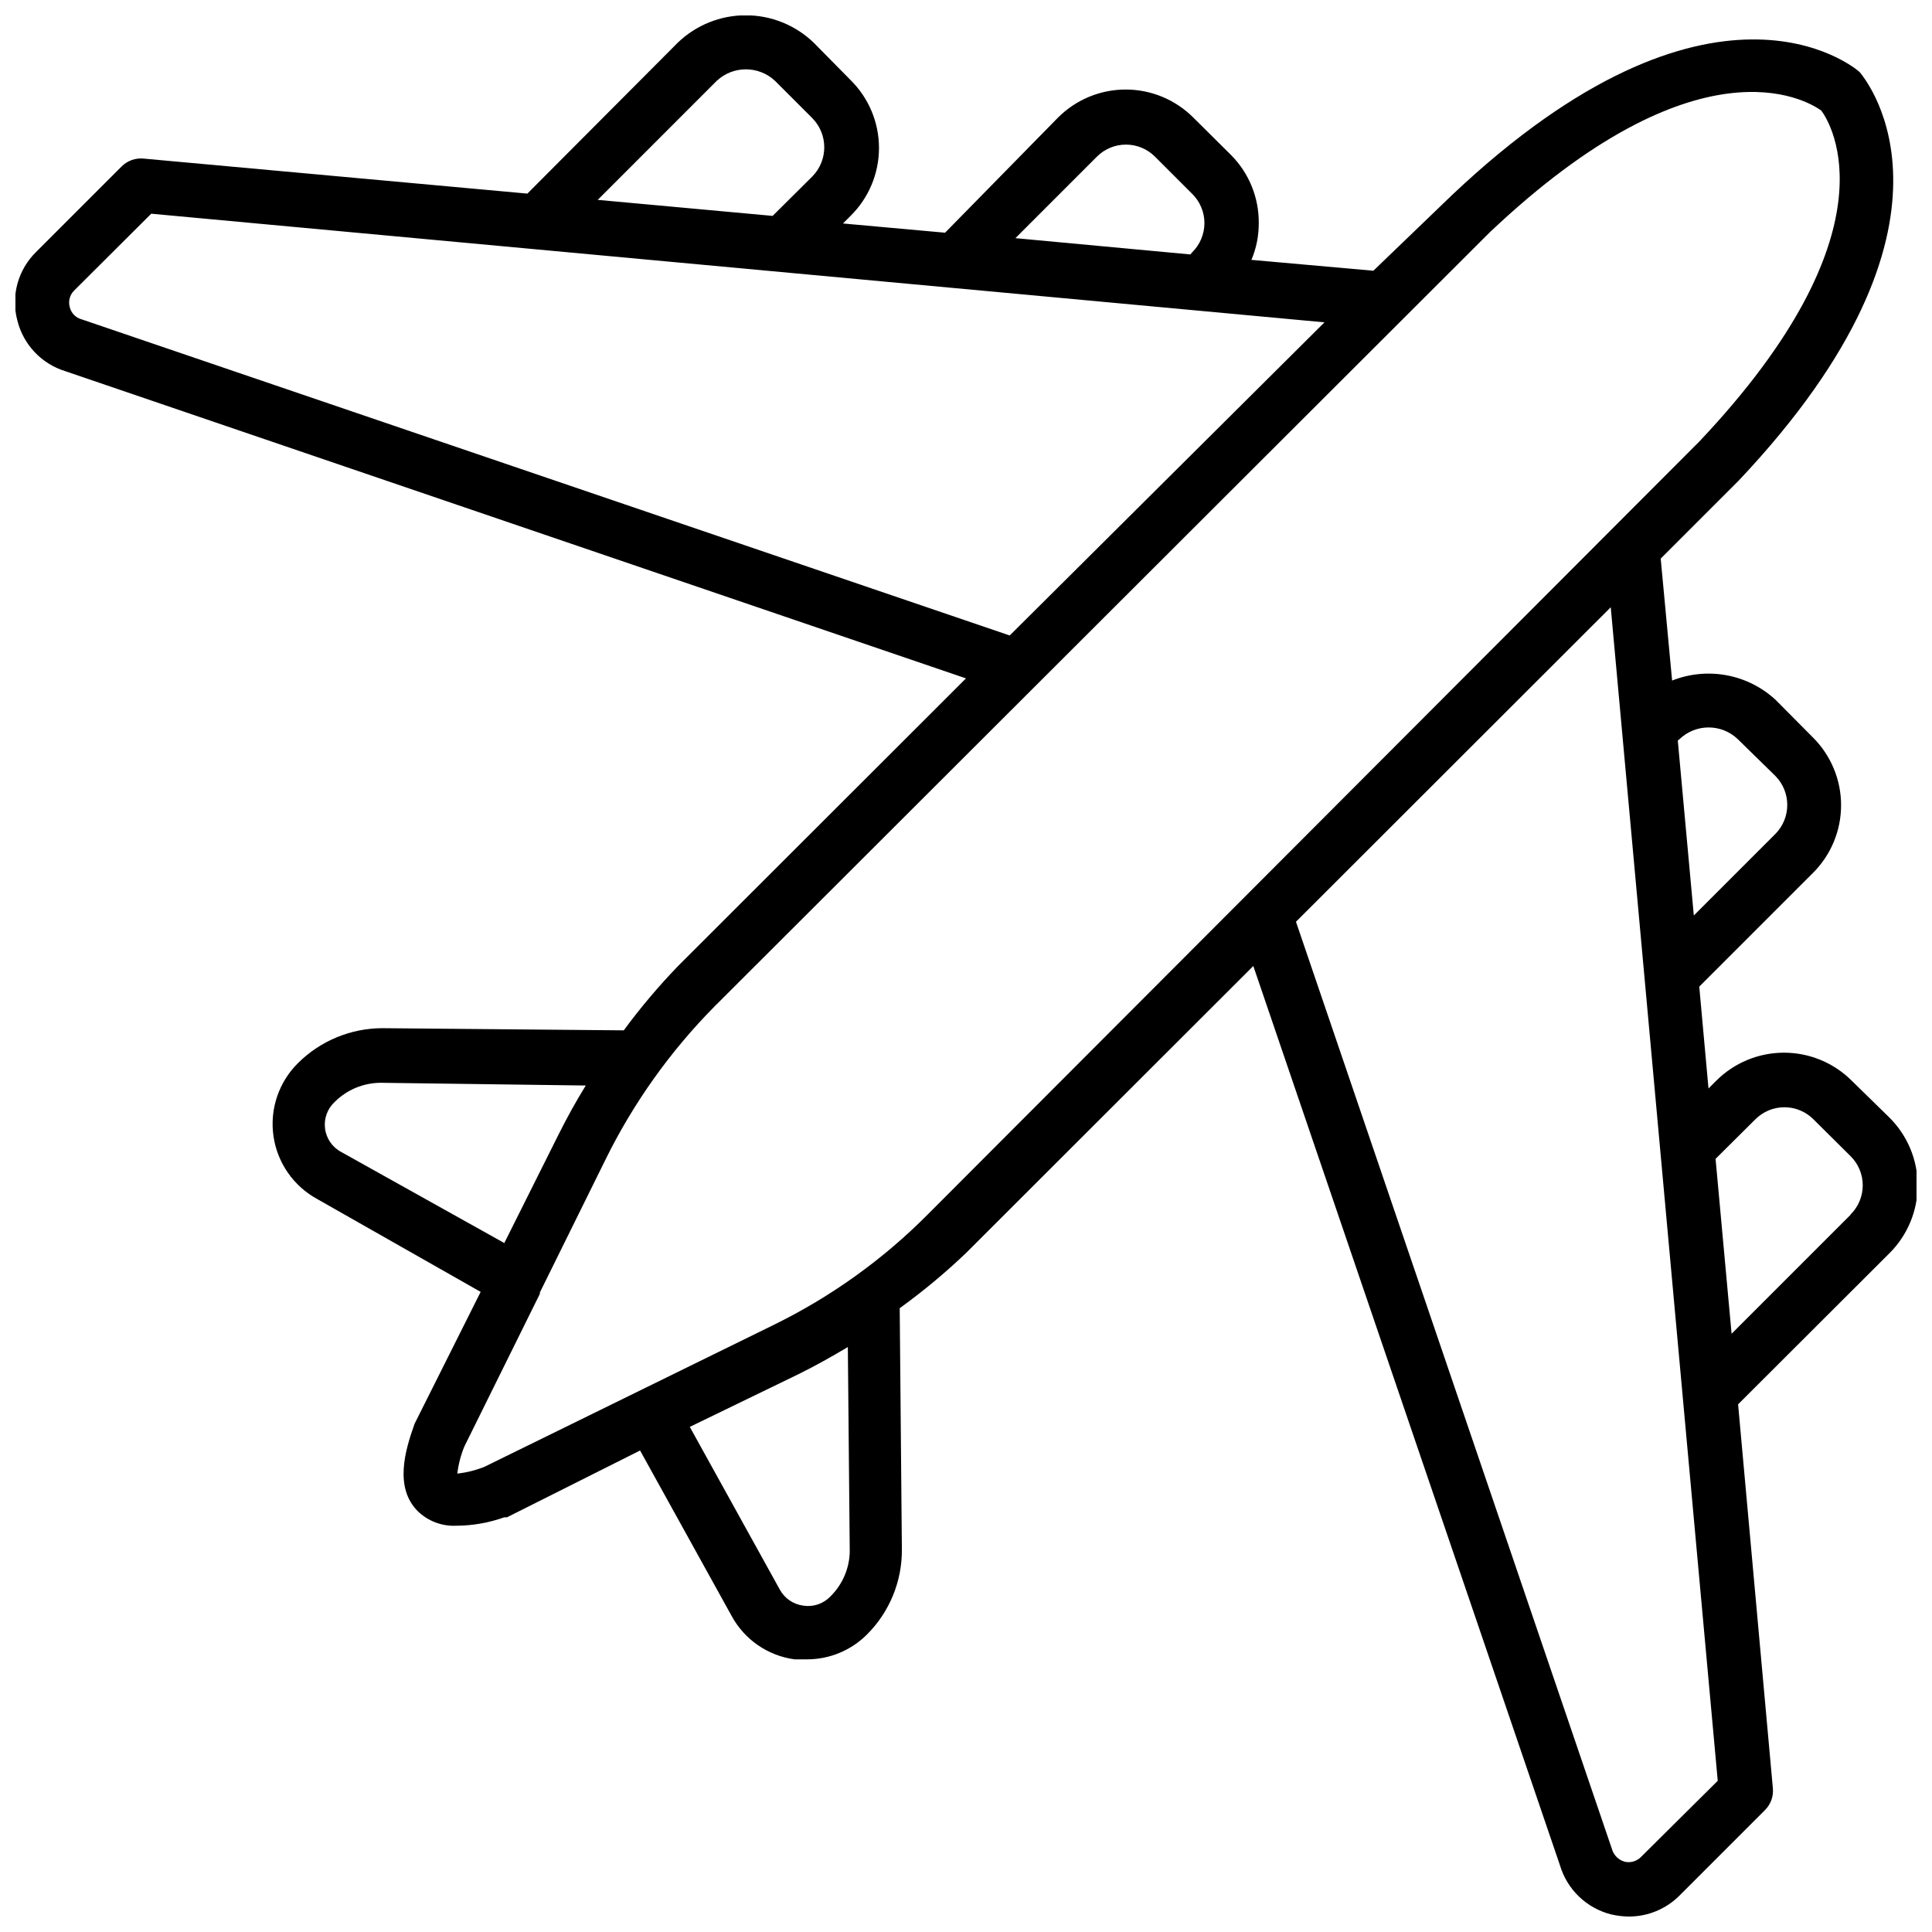 <?xml version="1.0" encoding="UTF-8"?>
<!-- Uploaded to: SVG Repo, www.svgrepo.com, Generator: SVG Repo Mixer Tools -->
<svg width="800px" height="800px" version="1.1" viewBox="144 144 512 512" xmlns="http://www.w3.org/2000/svg">
 <defs>
  <clipPath id="a">
   <path d="m148.09 148.09h503.81v503.81h-503.81z"/>
  </clipPath>
 </defs>
 <g clip-path="url(#a)">
  <path d="m634.77 430.44c-4.766-4.781-11.242-7.469-17.992-7.469-6.754 0-13.227 2.688-17.992 7.469l-2.016 2.016-2.449-26.988 30.086-30.086c4.801-4.758 7.5-11.234 7.5-17.992s-2.699-13.234-7.5-17.992l-9.859-9.934c-3.625-3.348-8.125-5.606-12.977-6.508-4.852-0.902-9.859-0.418-14.445 1.398l-3.023-32.316 20.586-20.586c64.777-68.52 33.828-106.09 32.461-107.96l-0.004 0.004-0.359-0.434c-1.512-1.367-39.082-32.461-107.96 32.605l-20.871 20.082-32.316-2.879c1.301-3.074 1.961-6.383 1.945-9.719 0.066-6.691-2.519-13.137-7.199-17.922l-10.074-10.004c-4.758-4.797-11.234-7.5-17.992-7.5-6.758 0-13.238 2.703-17.996 7.5l-29.867 30.445-27.062-2.445 2.016-2.016c4.816-4.75 7.531-11.23 7.531-17.996 0-6.762-2.715-13.242-7.531-17.992l-9.789-9.93c-4.84-4.648-11.285-7.242-17.992-7.242-6.707 0-13.156 2.594-17.992 7.242l-39.875 40.016-101.77-9.285c-2.133-0.195-4.246 0.57-5.758 2.086l-22.672 22.672c-2.359 2.312-4.062 5.211-4.938 8.398-0.871 3.188-0.883 6.547-0.027 9.738 1.582 6.414 6.422 11.527 12.738 13.461l238.66 81.402-76.293 76.219c-5.176 5.356-9.984 11.055-14.395 17.055l-63.984-0.574c-8.395 0.02-16.438 3.359-22.383 9.285-5.078 5.043-7.477 12.188-6.473 19.273 1.008 7.086 5.301 13.281 11.582 16.711l43.328 24.617-17.488 34.906c-2.59 7.199-5.398 16.914 0.793 23.176h-0.004c2.719 2.66 6.422 4.066 10.223 3.887 4.34-0.016 8.648-0.773 12.738-2.234h0.719l35.27-17.703 24.254 43.832c3.406 6.285 9.613 10.562 16.695 11.516h3.242c5.996 0.016 11.746-2.371 15.977-6.621 5.945-5.957 9.262-14.043 9.211-22.457l-0.574-63.984c6.18-4.465 12.047-9.344 17.562-14.609l76.145-76.074 81.258 238.3c1.898 6.422 7.039 11.371 13.531 13.027 1.559 0.367 3.152 0.559 4.75 0.574 5.019 0.004 9.836-1.992 13.387-5.539l22.742-22.742v-0.004c1.492-1.523 2.231-3.633 2.016-5.758l-9.211-101.7 40.09-40.02c4.797-4.758 7.5-11.234 7.5-17.992 0-6.758-2.703-13.234-7.5-17.992zm-45.703-90.539c4.32-4.16 11.156-4.16 15.477 0l9.93 9.715c4.227 4.266 4.227 11.137 0 15.402l-21.594 21.594-4.246-46.352zm-154.38-154.38c2.043-2.047 4.812-3.199 7.703-3.199s5.66 1.152 7.699 3.199l9.859 9.859h0.004c2.07 2.043 3.234 4.828 3.234 7.738 0 2.906-1.164 5.695-3.234 7.738l-0.504 0.574-46.352-4.316zm-100.76-20.082c4.352-4.086 11.125-4.086 15.477 0l9.859 9.859v0.004c4.234 4.289 4.234 11.184 0 15.473l-10.508 10.438-46.352-4.246zm-168.27 63.195c-1.574-0.41-2.793-1.656-3.168-3.242-0.445-1.562-0.004-3.242 1.152-4.387l20.441-20.371 310.92 28.789-83.418 82.984zm68.805 220.67c-2.367-1.242-3.977-3.559-4.32-6.211-0.344-2.648 0.621-5.301 2.594-7.106 3.215-3.195 7.559-5.004 12.09-5.039l54.414 0.723c-2.59 4.176-4.965 8.492-7.199 12.957l-14.395 28.789zm129.55 117.82c-1.859 1.926-4.555 2.816-7.195 2.375-2.586-0.352-4.852-1.898-6.121-4.176l-23.895-43.184 28.789-13.961c4.535-2.231 8.852-4.68 13.098-7.199l0.504 54.195h0.004c-0.09 4.508-1.949 8.801-5.184 11.949zm25.84-101.27c-11.859 11.938-25.629 21.812-40.738 29.219l-76.723 37.641c-2.305 0.926-4.727 1.531-7.195 1.801 0.293-2.473 0.922-4.894 1.871-7.195l20.008-40.449v-0.359l17.418-35.266v-0.004c7.367-14.938 17.086-28.594 28.789-40.449l205.41-205.12c55.129-52.254 83.918-35.266 87.949-32.387 2.734 3.598 20.008 32.387-32.316 87.734zm189 170.29c-1.129 1.129-2.766 1.594-4.32 1.223-1.656-0.473-2.941-1.785-3.383-3.453l-83.703-245.64 83.418-83.344 28.355 311zm55.562-170.21-31.523 31.523-4.246-46.352 10.508-10.438v0.004c2.043-2.07 4.828-3.238 7.734-3.238 2.91 0 5.695 1.168 7.738 3.238l9.789 9.715c2.07 2.043 3.234 4.828 3.234 7.738 0 2.906-1.164 5.695-3.234 7.738z"/>
 </g>
</svg>